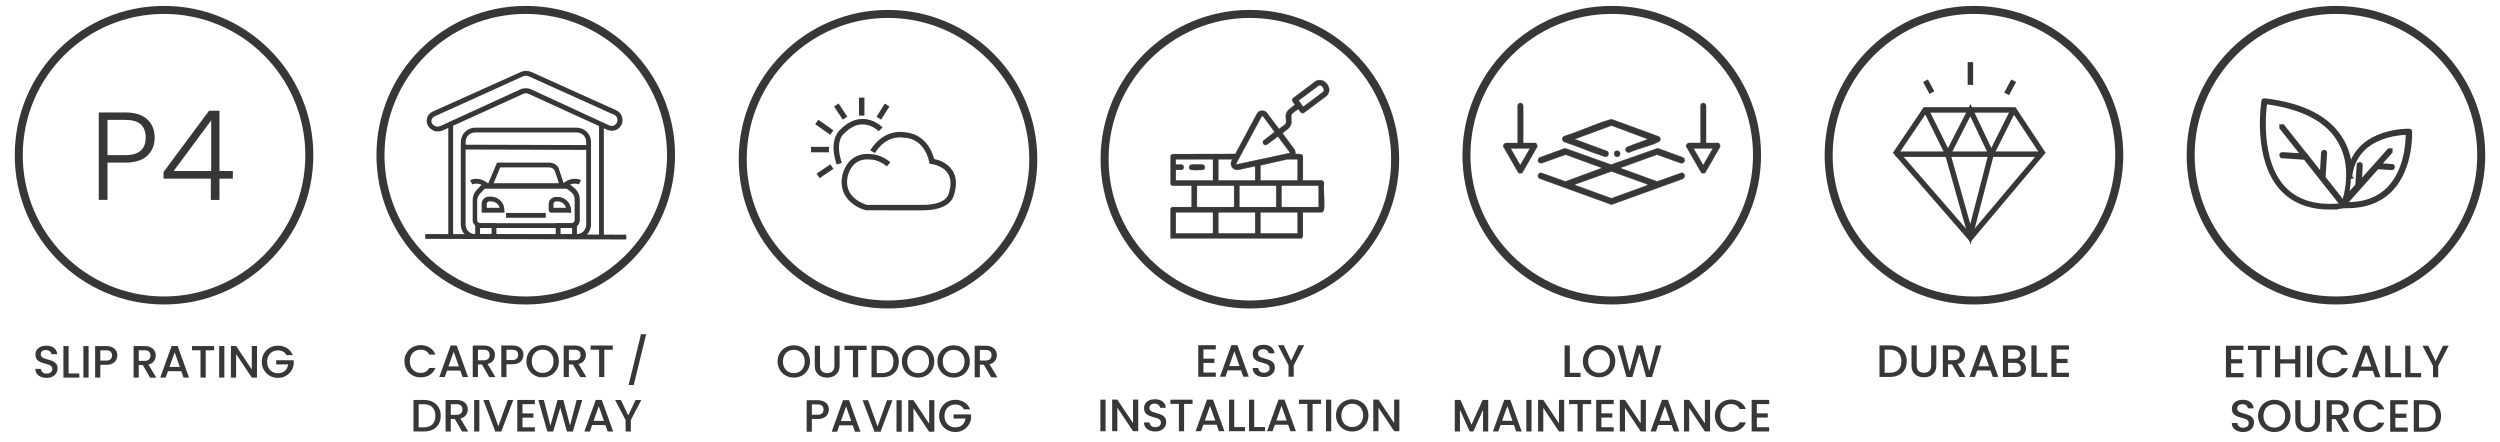 <?xml version="1.0" encoding="UTF-8"?>
<svg id="Layer_1" xmlns="http://www.w3.org/2000/svg" version="1.1" viewBox="0 0 779.5 137.8">
  <!-- Generator: Adobe Illustrator 29.4.0, SVG Export Plug-In . SVG Version: 2.1.0 Build 152)  -->
  <defs>
    <style>
      .st0, .st1, .st2, .st3 {
        fill: none;
      }

      .st1 {
        stroke-width: 1.7px;
      }

      .st1, .st4, .st2, .st3 {
        stroke: #373738;
      }

      .st1, .st4, .st3 {
        stroke-miterlimit: 10;
      }

      .st5 {
        fill: #373738;
      }

      .st6 {
        isolation: isolate;
      }

      .st4 {
        fill: #1c1c1b;
        stroke-width: 1.3px;
      }

      .st2 {
        stroke-miterlimit: 10;
        stroke-width: 2.5px;
      }

      .st3 {
        stroke-width: 2.5px;
      }
    </style>
  </defs>
  <g>
    <path class="st5" d="M375.23,108.94v2.89h3.42v1.32h-3.42v3.01h3.85v1.32h-5.47v-9.85h5.47v1.32h-3.85Z"/>
    <path class="st5" d="M386.95,115.46h-4.15l-.71,2.01h-1.7l3.55-9.85h1.88l3.55,9.85h-1.71l-.71-2.01ZM386.49,114.14l-1.61-4.57-1.62,4.57h3.24-.01Z"/>
    <path class="st5" d="M392.28,117.22c-.53-.23-.95-.56-1.25-.98-.3-.42-.46-.92-.46-1.49h1.74c.04.42.21.77.51,1.05.3.27.72.41,1.26.41s1-.13,1.31-.4c.31-.27.47-.62.47-1.04,0-.33-.1-.6-.29-.81-.2-.21-.44-.37-.73-.48s-.69-.24-1.2-.37c-.65-.17-1.17-.34-1.58-.52-.4-.17-.75-.45-1.03-.81s-.43-.86-.43-1.47c0-.57.14-1.06.43-1.49.29-.42.68-.75,1.2-.98.51-.23,1.11-.34,1.78-.34.96,0,1.75.24,2.36.71.61.48.95,1.13,1.02,1.96h-1.8c-.03-.36-.2-.67-.51-.92s-.73-.38-1.24-.38c-.47,0-.85.12-1.14.35-.29.24-.44.58-.44,1.02,0,.3.09.55.28.74s.42.35.71.46c.28.11.67.24,1.17.37.66.18,1.19.36,1.6.54s.76.46,1.05.83c.29.37.43.87.43,1.49,0,.5-.13.97-.41,1.42-.27.44-.67.8-1.18,1.07-.52.27-1.13.4-1.83.4s-1.26-.12-1.8-.35h0Z"/>
    <path class="st5" d="M406.66,107.63l-3.28,6.27v3.57h-1.62v-3.57l-3.29-6.27h1.81l2.29,4.83,2.29-4.83h1.8Z"/>
    <path class="st5" d="M344.72,124.62v9.84h-1.62v-9.84s1.62,0,1.62,0Z"/>
    <path class="st5" d="M354.9,134.45h-1.62l-4.89-7.34v7.34h-1.62v-9.85h1.62l4.89,7.33v-7.33h1.62v9.85Z"/>
    <path class="st5" d="M358.4,134.2c-.53-.23-.95-.56-1.25-.98s-.46-.92-.46-1.49h1.74c.04.42.21.77.51,1.05.3.27.72.41,1.26.41s1-.13,1.31-.4c.31-.27.47-.62.47-1.04,0-.33-.1-.6-.29-.81-.19-.21-.44-.37-.73-.48s-.69-.24-1.2-.37c-.65-.17-1.17-.34-1.58-.52-.4-.17-.75-.45-1.03-.81s-.43-.86-.43-1.47c0-.57.14-1.06.43-1.49.29-.42.68-.75,1.2-.98.51-.23,1.11-.34,1.78-.34.96,0,1.75.24,2.36.71.61.48.95,1.13,1.02,1.96h-1.8c-.03-.36-.2-.67-.51-.92s-.73-.38-1.24-.38c-.47,0-.85.12-1.14.35-.29.24-.44.58-.44,1.02,0,.3.09.55.28.74.18.19.42.35.71.46s.67.24,1.17.37c.66.18,1.19.36,1.6.54s.76.46,1.05.83c.29.37.43.87.43,1.49,0,.5-.14.97-.41,1.42-.27.44-.67.8-1.18,1.07-.52.27-1.13.4-1.83.4s-1.26-.12-1.8-.35h0Z"/>
    <path class="st5" d="M371.84,124.62v1.32h-2.64v8.52h-1.62v-8.52h-2.65v-1.32h6.91Z"/>
    <path class="st5" d="M379.35,132.44h-4.15l-.71,2.01h-1.7l3.55-9.85h1.88l3.55,9.85h-1.71l-.71-2.01ZM378.9,131.13l-1.61-4.57-1.62,4.57h3.24-.01Z"/>
    <path class="st5" d="M384.84,133.15h3.35v1.3h-4.97v-9.84h1.62v8.53h0Z"/>
    <path class="st5" d="M391.07,133.15h3.35v1.3h-4.97v-9.84h1.62v8.53h0Z"/>
    <path class="st5" d="M401.64,132.44h-4.15l-.71,2.01h-1.7l3.55-9.85h1.88l3.55,9.85h-1.71l-.71-2.01ZM401.19,131.13l-1.61-4.57-1.62,4.57h3.24-.01Z"/>
    <path class="st5" d="M411.91,124.62v1.32h-2.64v8.52h-1.62v-8.52h-2.65v-1.32h6.91Z"/>
    <path class="st5" d="M415.07,124.62v9.84h-1.62v-9.84s1.62,0,1.62,0Z"/>
    <path class="st5" d="M419.08,133.91c-.77-.43-1.39-1.03-1.84-1.8-.45-.77-.68-1.63-.68-2.6s.23-1.83.68-2.59c.45-.76,1.06-1.36,1.84-1.79s1.62-.64,2.54-.64,1.78.21,2.56.64,1.38,1.03,1.83,1.79c.45.76.67,1.63.67,2.59s-.22,1.83-.67,2.6-1.06,1.37-1.83,1.8c-.77.43-1.63.64-2.56.64s-1.77-.21-2.54-.64ZM423.38,132.7c.51-.3.92-.72,1.2-1.27.29-.55.44-1.19.44-1.92s-.15-1.36-.44-1.91-.69-.97-1.2-1.26-1.1-.44-1.75-.44-1.24.15-1.75.44-.92.71-1.2,1.26c-.29.55-.44,1.18-.44,1.91s.15,1.37.44,1.92.69.98,1.2,1.27c.51.3,1.1.45,1.75.45s1.24-.15,1.75-.45Z"/>
    <path class="st5" d="M436.32,134.45h-1.62l-4.89-7.34v7.34h-1.62v-9.85h1.62l4.89,7.33v-7.33h1.62v9.85Z"/>
  </g>
  <g>
    <path class="st5" d="M389.71,96.19c-25.67,0-46.55-20.88-46.55-46.55S364.04,3.09,389.71,3.09s46.55,20.88,46.55,46.55-20.88,46.55-46.55,46.55ZM389.71,5.59c-24.29,0-44.05,19.76-44.05,44.05s19.76,44.05,44.05,44.05,44.05-19.76,44.05-44.05-19.76-44.05-44.05-44.05Z"/>
    <g>
      <g>
        <path class="st5" d="M364.98,48.62c.21-.31.29-.53.72-.58l19.48-.04,6.65-12.39c.57-1.2,1.91-1.47,2.96-.71l4.06,5.31c.5-.57,1.87-1.15,2.1-1.86.23-.72-.11-1.63-.01-2.43.2-1.72,1.63-2.22,2.79-3.21.11-.36-1.28-1.12-.62-2.06l6.9-5.18c2.72-2.01,6.07,2.35,3.54,4.5l-7.03,5.24c-.85.33-1.26-.64-1.67-1.19-.11,0-1.71,1.16-1.87,1.32-.73.76-.21,1.83-.3,2.8-.15,1.79-1.63,2.34-2.8,3.39l3.76,5.1c.23.44.33.9.29,1.41.6,0,2.32-.22,2.32.72v7.49h5.85c.27,0,.77.49.73.82-.19,2.65.24,5.61,0,8.22-.03.37-.31.91-.73.91h-5.85v7.49c0,.15-.29.48-.39.63h-40.88v-9.28c.1-.12.39-.48.53-.48h6.04v-6.67h-6.04c-.14,0-.43-.37-.53-.48v-8.79h0ZM412.11,26.81c-.25-.21-.69-.32-.97-.11l-6.21,4.62,1.31,1.89.32-.07,6.01-4.52c.53-.52-.02-1.44-.47-1.81h0ZM393.45,36.16l-7.99,14.83.09.29,16.72-3.59-3.81-5.15-3.49,2.58c-.79.42-1.59-.62-1.01-1.3l3.47-2.69-3.62-4.89-.37-.09h0ZM378.22,49.68h-11.6v1.64h1.88c.24,0,.61.55.61.82s-.37.82-.61.82h-1.88v3.29h11.6v-6.57ZM384.21,49.68h-4.35v6.57h11.5v-4.45l-5.2,1.13c-1.45.24-2.57-.86-2.32-2.32.06-.34.31-.61.36-.94h.01ZM404.6,49.68h-3.23l-8.37,1.88v4.69h11.6v-6.57ZM384.79,57.9h-11.45l-.14.14v6.38l.14.14h11.31l.14-.14s0-6.52,0-6.52ZM397.93,57.9h-11.5v6.67h11.5v-6.67ZM411.17,57.9h-11.45l-.14.14v6.38l.14.14h11.45v-6.67h0ZM378.22,66.21h-11.6v6.57h11.45l.14-.14v-6.43h0ZM391.36,66.21h-11.5v6.57h11.5v-6.57ZM404.6,66.21h-11.6v6.57h11.6v-6.57Z"/>
        <path class="st5" d="M405.88,74.38h-40.96v-9.35l.05-.06c.19-.23.39-.45.53-.45h5.99v-6.57h-5.99c-.13,0-.33-.22-.53-.45l-.05-.06v-8.83h0s.05-.09.08-.13c.16-.24.29-.44.68-.48l19.45-.04,6.64-12.36c.27-.57.73-.97,1.29-1.11.58-.15,1.21,0,1.74.38h.01l4.02,5.28c.2-.21.51-.43.84-.65.53-.36,1.08-.74,1.21-1.15.13-.4.08-.85.03-1.33-.04-.36-.08-.74-.04-1.09.15-1.31,1.01-1.93,1.92-2.58.29-.21.59-.42.87-.66.02-.1-.12-.27-.27-.46-.33-.41-.79-.97-.34-1.61h.01l6.9-5.2c1.41-1.04,2.95-.38,3.79.67,1.22,1.54.76,3.1-.19,3.91l-7.04,5.25c-.74.28-1.16-.36-1.51-.89-.07-.1-.13-.2-.2-.29-.21.09-1.66,1.14-1.81,1.3-.47.5-.4,1.13-.33,1.79.04.32.07.65.05.97-.12,1.37-.99,2.02-1.92,2.71-.29.21-.58.44-.86.68l3.73,5.07c.24.45.34.9.3,1.38h.27c.58-.02,1.47-.05,1.86.32.13.12.19.28.19.46v7.44h5.8c.18,0,.41.17.55.34.16.19.25.38.22.53-.09,1.27-.04,2.63.01,3.95.05,1.43.11,2.91-.01,4.27-.04.4-.33.96-.78.96h-5.8v7.44c0,.12-.12.29-.29.51-.04.06-.08.11-.11.15v.04ZM365.03,74.28h40.8s.06-.08.1-.13c.11-.14.27-.35.27-.45v-7.54h5.9c.39,0,.65-.51.68-.87.12-1.35.07-2.83.01-4.25-.05-1.32-.1-2.69-.01-3.97.02-.12-.06-.29-.2-.46-.15-.18-.36-.31-.48-.31h-5.9v-7.54c0-.16-.05-.29-.16-.39-.36-.34-1.21-.31-1.78-.29h-.38v-.05c.05-.48-.04-.93-.28-1.38l-3.79-5.13.03-.03c.29-.26.6-.5.9-.72.91-.68,1.76-1.32,1.88-2.64.03-.31,0-.64-.05-.95-.07-.66-.15-1.35.36-1.87.08-.09,1.73-1.34,1.91-1.34h.03v.02c.08.1.16.21.23.32.34.52.73,1.1,1.38.85l7.02-5.24c.91-.77,1.35-2.28.17-3.77-.81-1.02-2.29-1.66-3.65-.66l-6.89,5.18c-.4.58.01,1.08.34,1.48.19.23.33.41.29.56h0v.02c-.3.25-.6.46-.9.67-.89.63-1.73,1.23-1.88,2.5-.04.34,0,.71.04,1.07.05.47.11.95-.03,1.37-.15.45-.71.83-1.25,1.2-.34.24-.67.46-.86.68l-.04.05-.04-.05-4.05-5.31c-.51-.37-1.11-.5-1.66-.36-.53.13-.97.51-1.23,1.06l-6.67,12.42h-.03l-19.48.04c-.34.04-.44.2-.6.44-.02.04-.05.07-.07.11v8.76l.03.04c.1.11.35.42.45.42h6.09v6.77h-6.09c-.1,0-.35.3-.45.42l-.03.04v9.21h.02ZM404.65,72.83h-11.7v-6.67h11.7v6.67ZM393.05,72.73h11.5v-6.47h-11.5v6.47ZM391.41,72.83h-11.6v-6.67h11.6v6.67ZM379.91,72.73h11.4v-6.47h-11.4v6.47ZM378.09,72.83h-11.52v-6.67h11.7v6.5l-.17.17h-.01ZM366.67,72.73h11.38l.12-.12v-6.36h-11.5v6.47h0ZM411.22,64.62h-11.52l-.17-.17v-6.42l.17-.17h11.52v6.77h0ZM399.74,64.52h11.38v-6.57h-11.38l-.12.12v6.34l.12.12h0ZM397.98,64.62h-11.6v-6.77h11.6v6.77ZM386.48,64.52h11.4v-6.57h-11.4v6.57ZM384.67,64.62h-11.35l-.17-.17v-6.42l.17-.17h11.52v6.59l-.17.17h0ZM373.36,64.52h11.27l.12-.12v-6.45h-11.38l-.12.12v6.34l.12.12h0ZM404.65,56.3h-11.7v-4.78h.04l8.37-1.88h3.29v6.66ZM393.05,56.2h11.5v-6.47h-3.18l-8.32,1.88v4.6h0ZM391.41,56.3h-11.6v-6.67h4.46v.06c-.04.18-.12.33-.19.48-.07.14-.15.29-.18.46-.12.67.07,1.31.5,1.74.44.44,1.08.62,1.76.51l5.25-1.15v4.56h0ZM379.91,56.2h11.4v-4.33l-5.14,1.12c-.72.12-1.39-.08-1.85-.54s-.65-1.13-.53-1.83c.03-.18.11-.33.19-.49.07-.13.13-.26.17-.4h-4.24v6.47ZM378.27,56.3h-11.7v-3.39h1.93c.21,0,.56-.53.56-.77s-.35-.77-.56-.77h-1.93v-1.74h11.7v6.67ZM366.67,56.2h11.5v-6.47h-11.5v1.54h1.83c.29,0,.66.6.66.87s-.38.87-.66.87h-1.83v3.19ZM385.52,51.34l-.11-.35v-.02l8.02-14.87.42.1h.01l3.65,4.95-.04.03-3.47,2.69c-.28.33-.2.75,0,1.01.18.23.54.42.94.21l3.52-2.61.03.04,3.86,5.21-.08.02-16.77,3.6h.02ZM385.52,51l.07.22,16.6-3.56-3.74-5.04-3.45,2.55c-.46.25-.87.03-1.07-.23-.23-.29-.33-.76,0-1.14l3.44-2.67-3.58-4.84-.32-.08-7.96,14.78h0ZM406.22,33.27l-.02-.03-1.34-1.93,6.24-4.65c.3-.22.76-.12,1.03.11h0c.34.28.69.81.71,1.28,0,.24-.07.45-.23.61l-6.04,4.53-.36.08h.01ZM405,31.33l1.26,1.83.28-.06,6.01-4.51c.14-.13.21-.31.2-.53-.02-.43-.36-.95-.67-1.21h0c-.24-.2-.65-.3-.91-.11,0,0-6.17,4.59-6.17,4.59Z"/>
      </g>
      <g>
        <path class="st5" d="M375.48,52.74c-.11.12-.33.21-.5.23-.66.08-2.94.09-3.57,0-.86-.13-.92-1.47.1-1.63.58-.09,2.89-.09,3.47,0,.66.1.96.91.51,1.41h-.01Z"/>
        <path class="st5" d="M373.2,53.08c-.74,0-1.48-.02-1.8-.07-.48-.08-.7-.49-.7-.85s.21-.79.79-.88c.59-.09,2.9-.09,3.48,0,.33.05.6.28.71.6s.04.65-.18.9h0c-.12.13-.36.22-.53.24-.33.04-1.06.06-1.79.06h.02ZM373.26,51.32c-.73,0-1.45.02-1.74.07-.52.08-.71.47-.71.78s.19.68.61.75c.62.1,2.9.09,3.56,0,.15-.02.36-.1.47-.21h0c.2-.22.26-.51.16-.79-.1-.28-.34-.49-.64-.54-.28-.04-.99-.07-1.71-.07h0Z"/>
      </g>
    </g>
  </g>
  <g>
    <circle class="st3" cx="728.35" cy="48.39" r="45.3"/>
    <path class="st0" d="M730.05,49.89l-9.2-11.7-5.6-.4s-.2,0-.2-.3,0-.2.2-.2l5.2.3-5.4-6.9v-.3h.3l5.7,7.2.2.2,3.8,4.8.3-5.6s0-.2.2-.2.2,0,.2.3l-.4,6.1,5,6.3c.6-1.7,2.7-8.9-.9-15.2-3-5.3-9.3-8.6-18.6-9.8-.3,1.8-1.7,14.2,4.4,20.9,3.3,3.6,8.2,5.1,14.7,4.3l.1.2h0Z"/>
    <path class="st0" d="M734.15,45.19v-.2l.3-4.7s0-.2.2-.2.2,0,.2.3l-.3,4.5,7.2-8.1h.3v.3l-3,3.3,3.2.2s.2,0,.2.3,0,.2-.2.2,0,0,0,0l-3.5-.2h0l-7.7,8.7v.5c4.7,0,8.3-1.3,11-4.1,4.4-4.7,4.5-12.1,4.5-13.5-1.7,0-13.2.5-14.2,10.9h0c0,2.1-.4,4-.7,5.2l2.9-3.2-.2-.2s-.2,0-.2,0Z"/>
    <path class="st4" d="M726.25,64.59c1.5,0,3,0,4.6-.3h.9c5.8,0,10.5-1.8,13.9-5.4,6.3-6.8,5.8-17.7,5.8-17.8,0-.2,0-.3-.3-.3s-15.2-.4-18.4,11.7c-.2-2.8-.9-5.7-2.5-8.5-3.9-7-12.1-11.3-24.2-12.7,0,0-.3,0-.3.2s-2.9,17.8,5.7,27.3c3.6,3.9,8.6,5.9,15,5.9l-.2-.1h0ZM732.75,55.19h0c1.4-13.2,15.8-13.8,18-13.8,0,1.7,0,11.1-5.6,17.1-3.3,3.6-8,5.3-13.9,5.2,0-.2,0-.3.2-.6l9.8-11h0l4.5.3h0c.2,0,.3,0,.3-.3s0-.3-.3-.3l-4.1-.3,3.7-4.2v-.4h-.4l-9.2,10.3.3-5.7c0-.2,0-.3-.3-.3s-.3,0-.3.3l-.4,6v.3l-3.6,4.1c.4-1.6.9-3.9.9-6.6l.4-.1h0ZM706.15,31.79c11.8,1.5,19.7,5.6,23.5,12.4,4.5,7.9,1.8,17,1.1,19.2l-6.3-8,.5-7.7c0-.2,0-.3-.3-.3s-.3,0-.3.3l-.4,7.1-4.8-6.1s0-.2-.2-.2l-7.2-9.1h-.4v.4l6.9,8.7-6.6-.4c-.2,0-.3,0-.3.3s0,.3.3.3l7.1.5,11.7,14.8c-8.2.9-14.4-.9-18.6-5.5-7.8-8.6-5.9-24.2-5.6-26.5v-.2h-.1Z"/>
  </g>
  <g>
    <circle class="st3" cx="163.93" cy="48.39" r="45.3"/>
    <g>
      <rect class="st5" x="163.18" y="42.47" width="1.5" height="62.7" transform="translate(89.6 237.52) rotate(-89.82)"/>
      <rect class="st5" x="139.78" y="38.7" width="1.5" height="35"/>
      <rect class="st5" x="186.78" y="38.7" width="1.5" height="35"/>
      <path class="st5" d="M136.48,41c-1.1,0-2.2-.6-2.9-1.6-.5-.8-.7-1.7-.4-2.6.2-.9.9-1.6,1.7-2l27.6-12.4c1-.4,2.1-.4,3.1,0l26.6,12c.9.4,1.6,1.2,1.8,2.2.3,1,.1,2-.5,2.8-.9,1.3-2.6,1.7-4.1,1.1l-24.5-11.2c-.6-.3-1.3-.3-1.8,0l-25.1,11.4c-.5.2-1,.3-1.5.3h0ZM163.98,23.6c-.3,0-.6.1-.9.2l-27.6,12.5c-.4.2-.8.6-.9,1-.1.5-.1.9.2,1.3.6.8,1.6,1.1,2.5.7l25.1-11.5c1-.4,2.1-.4,3.1,0l24.5,11.3c.8.4,1.7.1,2.2-.6.3-.4.4-1,.3-1.5s-.5-1-1-1.2l-26.6-12c-.3-.1-.6-.2-.9-.2h0Z"/>
      <g>
        <path class="st5" d="M179.78,74.5h-31.6c-2.5,0-4.5-2-4.5-4.5v-25.7c0-2.5,2-4.5,4.5-4.5h31.6c2.5,0,4.5,2,4.5,4.5v25.7c0,2.5-2,4.5-4.5,4.5ZM148.18,41.3c-1.7,0-3,1.3-3,3v25.7c0,1.7,1.3,3,3,3h31.6c1.7,0,3-1.3,3-3v-25.7c0-1.7-1.3-3-3-3h-31.6Z"/>
        <rect class="st5" x="163.24" y="26.38" width="1.5" height="39.1" transform="translate(117.55 209.77) rotate(-89.82)"/>
        <path class="st5" d="M154.78,74.5h-6.6v-4.9h6.6v4.9ZM149.68,73h3.6v-1.9h-3.6v1.9Z"/>
        <path class="st5" d="M179.88,74.5h-6.6v-4.9h6.6v4.9ZM174.78,73h3.6v-1.9h-3.6v1.9Z"/>
        <path class="st5" d="M178.68,71.1h-29.4l-.1-.1c-1.1-.5-1.8-1.4-1.8-2.4v-6.2c0-1.2.4-2.3,1.2-3.1l1.4-1.5c.4-.4.9-.6,1.5-.6h25c.6,0,1.1.2,1.6.6l1.1.9c1,.9,1.6,2.1,1.6,3.5v6.5c0,1-.7,1.9-1.8,2.4h-.3ZM149.58,69.6h28.8c.4-.2.8-.5.8-.9v-6.5c0-.9-.4-1.8-1.1-2.3l-1.1-.9c-.2-.1-.4-.2-.6-.2h-25c-.2,0-.3.1-.4.2l-1.4,1.5c-.5.6-.8,1.3-.8,2.1v6.3c0,.2.4.5.8.7Z"/>
        <path class="st5" d="M176.28,58.7h-24.7l3.4-8h16.3c1.3,0,2.5.7,3,1.9v.1l2,6ZM153.88,57.2h20.4l-1.3-4c-.3-.6-1-1-1.7-1h-15.3l-2.1,5h0Z"/>
        <path class="st5" d="M151.38,58.5c-2.1-2-4-1-4.1-1l-.7-1.3c.1-.1,2.9-1.5,5.8,1.2l-1,1.1Z"/>
        <path class="st5" d="M176.38,58.5l-1-1.1c2.9-2.7,5.7-1.3,5.8-1.2l-.7,1.3c-.1,0-2-1-4.1,1Z"/>
        <rect class="st5" x="157.78" y="66.4" width="12.4" height="1.5"/>
        <path class="st5" d="M156.48,66.3h-6.3v-2.7c0-1.3,1-2.3,2.3-2.3h.6c2.3,0,4.2,1.9,4.2,4.2v.8h-.8ZM151.78,64.8h4c-.3-1.2-1.4-2-2.6-2h-.6c-.5,0-.8.4-.8.8v1.2h0Z"/>
        <path class="st5" d="M177.38,66.3h-5.5c-.5,0-.8-.4-.8-.8v-1.8c0-1.3,1-2.3,2.3-2.3h.5c2.3,0,4.2,1.9,4.2,4.2v.8l-.7-.1ZM172.48,64.8h4c-.3-1.2-1.4-2-2.6-2h-.5c-.5,0-.8.4-.8.8v1.2h-.1,0Z"/>
      </g>
    </g>
  </g>
  <circle class="st3" cx="51.15" cy="48.39" r="45.3"/>
  <path class="st5" d="M45.92,48.56c-1.53,1.43-3.84,2.14-6.9,2.14h-5.5v11.62h-2.73v-27.26h8.23c3.04,0,5.34.71,6.88,2.14,1.55,1.43,2.32,3.33,2.32,5.69s-.77,4.23-2.3,5.66h0ZM45.42,42.91c0-1.82-.51-3.2-1.52-4.13-1.01-.94-2.64-1.4-4.88-1.4h-5.5v11h5.5c4.26,0,6.4-1.82,6.4-5.46h0Z"/>
  <g>
    <circle class="st2" cx="615.48" cy="48.39" r="45.3" transform="translate(469.31 648.22) rotate(-80.8)"/>
    <line class="st1" x1="600.37" y1="25.17" x2="602.37" y2="28.87"/>
    <line class="st1" x1="614.37" y1="19.37" x2="614.37" y2="26.47"/>
    <line class="st1" x1="627.87" y1="25.17" x2="625.67" y2="29.27"/>
    <polyline class="st1" points="600.57 34.37 607.37 48.07 614.37 34.37 620.87 48.07 627.47 34.87"/>
    <polyline class="st1" points="607.17 47.57 614.37 73.07 620.97 47.57"/>
    <polygon class="st1" points="627.97 34.27 636.77 47.57 614.37 74.17 591.27 47.57 600.27 34.27 627.97 34.27"/>
    <line class="st1" x1="591.07" y1="48.07" x2="636.67" y2="48.07"/>
  </g>
  <g>
    <rect class="st5" x="256.17" y="36.81" width="1.7" height="5.74" transform="translate(76.86 227.24) rotate(-54.93)"/>
    <rect class="st5" x="252.88" y="45.79" width="5.6" height="1.7"/>
    <rect class="st5" x="254.64" y="52.54" width="5.19" height="1.7" transform="translate(14.12 152.97) rotate(-34)"/>
    <path class="st5" d="M276.88,96.19c-25.67,0-46.55-20.88-46.55-46.55S251.22,3.09,276.88,3.09s46.55,20.88,46.55,46.55-20.88,46.55-46.55,46.55ZM276.88,5.59c-24.29,0-44.05,19.76-44.05,44.05s19.76,44.05,44.05,44.05,44.05-19.76,44.05-44.05-19.76-44.05-44.05-44.05Z"/>
    <path class="st5" d="M260.88,51.31c-2.52-7.35.55-10.38,1.02-10.8,2.22-2.28,4.59-3.43,7.06-3.43h.04c3.64.02,6.09,2.56,6.19,2.67l-1.23,1.17s-2.08-2.13-4.98-2.14h-.02c-2,0-3.98.99-5.87,2.94l-.08.08c-.11.09-2.77,2.4-.52,8.96l-1.61.55h0Z"/>
    <rect class="st5" x="272.88" y="33.95" width="4.85" height="1.7" transform="translate(98.48 248.66) rotate(-57.62)"/>
    <rect class="st5" x="267.83" y="30.44" width="1.7" height="5.6"/>
    <rect class="st5" x="261.28" y="32.33" width="1.7" height="4.91" transform="translate(24.08 149.92) rotate(-33.37)"/>
    <path class="st5" d="M287.78,65.59h-.31l-17.5-.03c-3.03-.76-8.48-3.9-7.43-10.36,0-.06.29-2.05,1.56-3.92,1.2-1.77,3.53-3.75,7.74-3.2.45.02,2.99.21,5.77,2.49l-1.08,1.31c-2.5-2.05-4.74-2.11-4.76-2.11h-.11c-6.43-.88-7.41,5.4-7.44,5.67-1.01,6.21,5.18,8.18,6.07,8.43h17.19c7.49.1,8.26-3.28,8.26-3.31l.03-.11c.87-2.64.79-4.78-.22-6.38-1.59-2.49-5.03-2.91-5.06-2.91l-.6-.07-.14-.58c-1.71-7.4-7.24-7.54-7.48-7.54h-.14c-6.1-1.08-9.17,4.51-9.3,4.75l-1.5-.8c.04-.07,3.76-6.9,11.04-5.65.82.04,6.85.62,8.9,8.3,1.24.25,4.1,1.09,5.7,3.57,1.31,2.04,1.45,4.66.43,7.8-.15.65-1.42,4.63-9.62,4.63v.02Z"/>
  </g>
  <g>
    <circle class="st3" cx="502.54" cy="48.39" r="45.3"/>
    <g>
      <g>
        <g>
          <path class="st5" d="M505.29,52.32l.27.22,11.13,4.04,7.62-2.71c1.16.09,1.3,1.49.27,1.94l-22.14,8-22.49-8.17c-.78-.54-.41-1.75.54-1.77l7.62,2.71,11.41-4.21-11.37-4.15-7.34,2.63c-1.18.27-1.73-1-.85-1.73l7.98-2.89,14.4,5.1,14.51-5.1,7.98,2.89c.89.74.33,2.01-.85,1.73l-7.34-2.63-11.37,4.1h.02ZM513.83,57.53l-11.36-4.09-11.48,4.09.33.28,11.13,4.02,11.05-4.01.33-.28h0Z"/>
          <path class="st5" d="M502.45,63.86h-.02l-22.5-8.18c-.37-.26-.53-.7-.4-1.13s.51-.72.97-.73h.02l7.6,2.71,11.26-4.16-11.23-4.1-7.32,2.63c-.55.13-1.04-.07-1.25-.49-.18-.36-.14-.91.35-1.33h.02l8-2.91h.02l14.39,5.1,14.51-5.1h.02l8,2.91c.5.41.54.96.35,1.33-.21.42-.69.62-1.24.49l-7.33-2.63-11.27,4.07.2.16,11.11,4.03,7.61-2.71h.01c.64.05.94.47,1,.84.07.41-.13.94-.71,1.2l-22.16,8.01h0ZM479.98,55.6l22.47,8.16,22.12-7.99c.54-.23.71-.71.65-1.09-.05-.33-.32-.7-.9-.75l-7.63,2.71h-.02l-11.15-4.05-.34-.28.08-.03,11.39-4.11h.02l7.34,2.64c.59.14.97-.14,1.13-.44.16-.33.12-.82-.32-1.2l-7.96-2.88-14.51,5.1h-.02l-14.39-5.1-7.96,2.88c-.45.38-.48.88-.32,1.2.15.3.53.58,1.13.44l7.35-2.64h.02l11.5,4.21-11.55,4.27h-.02l-7.61-2.71c-.41,0-.75.27-.87.66-.12.38.02.78.36,1.02v-.02ZM502.45,61.87h-.02l-11.14-4.03-.4-.33.08-.03,11.49-4.1h.02l11.44,4.13-.41.34-11.07,4.02h.01ZM491.35,57.76l11.1,4.01,11.02-4.01.26-.21-11.26-4.06-11.38,4.06.26.21h0Z"/>
        </g>
        <g>
          <path class="st5" d="M507.1,47.29c-.44-.48-.29-1.19.26-1.5l6.47-2.4-11.38-4.24-11.46,4.24,10.13,3.73c.49.3.55,1.07.18,1.48-.49.55-1.26.13-1.83-.06-3.91-1.27-7.77-3-11.7-4.27-1-.45-.8-1.63.19-1.91,4.51-1.37,9.01-3.59,13.5-4.91.44-.13.82-.33,1.31-.19l14.6,5.36c.54.64.43,1.27-.33,1.66-2.58,1.31-6.18,1.95-8.87,3.22-.35.12-.83.07-1.08-.21h.01Z"/>
          <path class="st5" d="M500.67,48.93c-.31,0-.64-.12-.94-.23-.1-.04-.19-.07-.28-.1-1.94-.63-3.89-1.38-5.78-2.11-1.93-.75-3.93-1.52-5.91-2.16-.47-.21-.72-.59-.69-1.02.03-.46.38-.84.89-.99,2.2-.67,4.43-1.55,6.6-2.41,2.26-.9,4.6-1.82,6.9-2.5.08-.02.17-.05.25-.08.35-.12.68-.23,1.09-.11l14.62,5.37c.28.33.4.67.33.98-.06.3-.29.56-.67.76-1.35.69-3,1.2-4.6,1.69-1.47.45-2.98.92-4.27,1.53-.36.13-.86.09-1.14-.22h0c-.21-.23-.3-.53-.26-.83.05-.31.24-.58.53-.75l6.35-2.36-11.24-4.19-11.31,4.19,10,3.68c.24.15.4.4.44.7.05.32-.04.65-.24.87-.19.21-.42.29-.67.29h0ZM502.45,37.27c-.25,0-.48.08-.72.16-.08.03-.17.06-.25.08-2.29.67-4.63,1.6-6.89,2.5-2.16.86-4.4,1.74-6.6,2.41-.46.13-.78.48-.81.9-.03.39.21.73.63.92,1.98.64,3.98,1.41,5.91,2.16,1.89.73,3.84,1.48,5.78,2.11.09.03.19.07.29.1.52.19,1.1.41,1.49-.03.18-.2.26-.49.21-.79-.04-.27-.18-.5-.39-.62l-10.25-3.77.13-.05,11.47-4.25h.02l11.51,4.3-.13.05-6.47,2.4c-.25.14-.43.39-.47.67-.04.27.04.54.23.75h0c.25.27.71.3,1.03.19,1.28-.61,2.8-1.08,4.28-1.53,1.59-.49,3.24-1,4.58-1.69.35-.18.57-.42.62-.69.06-.27-.05-.58-.3-.88l-14.59-5.35c-.11-.03-.21-.04-.31-.04h0Z"/>
        </g>
        <g>
          <path class="st5" d="M503.93,47.02c1.32-.29,1.71,1.58.5,1.84-1.33.29-1.52-1.62-.5-1.84Z"/>
          <path class="st5" d="M504.17,48.94c-.27,0-.5-.1-.67-.28-.25-.27-.33-.71-.21-1.08.1-.32.33-.54.64-.6h0c.72-.16,1.16.29,1.26.77s-.12,1.03-.74,1.17c-.09.02-.19.03-.28.03h0ZM503.94,47.07c-.27.06-.47.25-.56.54-.11.34-.03.74.19.99.14.16.41.32.85.22.58-.13.75-.63.66-1.05-.1-.43-.5-.84-1.14-.7h0Z"/>
        </g>
      </g>
      <g>
        <g>
          <path class="st5" d="M474.06,45.82c-.47,0-.85-.38-.85-.85v-12.01c0-.47.38-.85.85-.85s.85.38.85.85v12.01c0,.47-.38.85-.85.85Z"/>
          <path class="st5" d="M474.06,45.87c-.5,0-.9-.4-.9-.9v-12.01c0-.5.4-.9.9-.9s.9.4.9.9v12.01c0,.5-.4.9-.9.9ZM474.06,32.16c-.44,0-.8.36-.8.8v12.01c0,.44.36.8.8.8s.8-.36.8-.8v-12.01c0-.44-.36-.8-.8-.8Z"/>
        </g>
        <g>
          <path class="st5" d="M473.55,53.99l-.31-.45-4.61-8.01.25-.49c.16-.28.47-.45.79-.45h9.21l.3.46c.16.28.16.64,0,.92l-4.59,7.99-1.04.04h0ZM471.03,46.28l3,5.22,3-5.22h-6Z"/>
          <path class="st5" d="M473.52,54.04v-.02l-.32-.45-4.62-8.04v-.02l.26-.49c.17-.3.49-.48.84-.48h9.24l.32.48c.17.3.17.67,0,.97l-4.61,8.02-1.09.04h-.02ZM468.69,45.52l4.59,7.99.29.43.98-.04,4.58-7.97c.16-.27.16-.6,0-.87l-.29-.44h-9.18c-.31,0-.59.17-.75.43l-.23.46h.01ZM474.03,51.59l-.04-.08-3.04-5.29h6.17l-.04.08-3.04,5.29h0ZM471.11,46.33l2.91,5.07,2.91-5.07h-5.83,0Z"/>
        </g>
      </g>
      <g>
        <g>
          <path class="st5" d="M531.09,45.82c-.47,0-.85-.38-.85-.85v-12.01c0-.47.38-.85.85-.85s.85.38.85.85v12.01c0,.47-.38.85-.85.85Z"/>
          <path class="st5" d="M531.09,45.87c-.5,0-.9-.4-.9-.9v-12.01c0-.5.4-.9.9-.9s.9.4.9.9v12.01c0,.5-.4.9-.9.9ZM531.09,32.16c-.44,0-.8.36-.8.8v12.01c0,.44.36.8.8.8s.8-.36.8-.8v-12.01c0-.44-.36-.8-.8-.8Z"/>
        </g>
        <g>
          <path class="st5" d="M531.06,53.98h-.49l-.3-.45-4.61-8.01.25-.49c.16-.28.47-.45.79-.45h9.21l.3.46c.16.28.16.64,0,.92l-4.6,8-.54.03h-.01ZM528.06,46.28l3,5.22,3-5.22h-6Z"/>
          <path class="st5" d="M531.06,54.03h-.51l-.32-.47-4.62-8.04v-.02l.26-.49c.17-.3.49-.48.84-.48h9.24l.32.48c.17.3.17.67,0,.97l-4.62,8.02h-.03l-.54.03h-.02ZM530.6,53.93h.46l.51-.03,4.59-7.97c.16-.27.16-.6,0-.87l-.29-.44h-9.18c-.31,0-.59.17-.75.43l-.23.46,4.59,7.99.29.42h0ZM531.06,51.59l-.04-.08-3.04-5.29h6.17l-.04.08-3.04,5.29h-.01ZM528.14,46.33l2.92,5.07,2.91-5.07h-5.83,0Z"/>
        </g>
      </g>
    </g>
  </g>
  <g>
    <path class="st5" d="M695.67,109.1v2.89h3.42v1.32h-3.42v3.01h3.85v1.32h-5.47v-9.85h5.47v1.32h-3.85Z"/>
    <path class="st5" d="M707.81,107.8v1.32h-2.64v8.52h-1.62v-8.52h-2.65v-1.32h6.91Z"/>
    <path class="st5" d="M717.26,107.8v9.84h-1.62v-4.3h-4.66v4.3h-1.62v-9.84h1.62v4.22h4.66v-4.22h1.62Z"/>
    <path class="st5" d="M720.92,107.8v9.84h-1.62v-9.84h1.62Z"/>
    <path class="st5" d="M723.1,110.1c.45-.76,1.06-1.36,1.84-1.79s1.62-.64,2.54-.64c1.05,0,1.99.26,2.81.77.82.51,1.42,1.24,1.79,2.19h-1.95c-.26-.52-.61-.91-1.07-1.16s-.98-.38-1.58-.38c-.66,0-1.24.15-1.75.44s-.92.71-1.2,1.26c-.29.55-.44,1.18-.44,1.91s.15,1.36.44,1.91.69.97,1.2,1.27c.51.3,1.1.45,1.75.45.6,0,1.13-.13,1.58-.38s.81-.64,1.07-1.16h1.95c-.37.94-.97,1.67-1.79,2.18s-1.76.76-2.81.76c-.93,0-1.78-.21-2.55-.64-.77-.43-1.38-1.03-1.83-1.79s-.68-1.63-.68-2.59.23-1.83.68-2.59v-.02Z"/>
    <path class="st5" d="M739.85,115.62h-4.15l-.71,2.01h-1.7l3.55-9.85h1.88l3.55,9.85h-1.71l-.71-2.01h0ZM739.4,114.31l-1.61-4.57-1.62,4.57h3.24-.01Z"/>
    <path class="st5" d="M745.34,116.33h3.35v1.3h-4.97v-9.84h1.62v8.53h0Z"/>
    <path class="st5" d="M751.57,116.33h3.35v1.3h-4.97v-9.84h1.62v8.53h0Z"/>
    <path class="st5" d="M763.51,107.8l-3.28,6.27v3.57h-1.62v-3.57l-3.29-6.27h1.81l2.29,4.83,2.29-4.83h1.8Z"/>
    <path class="st5" d="M697.58,134.37c-.53-.23-.95-.56-1.25-.98s-.46-.92-.46-1.49h1.74c.04.42.21.77.51,1.05.3.27.72.41,1.26.41s1-.13,1.31-.4c.31-.27.47-.62.47-1.04,0-.33-.1-.6-.29-.81-.19-.21-.44-.37-.73-.48s-.69-.24-1.2-.37c-.65-.17-1.17-.34-1.58-.52-.4-.17-.75-.45-1.03-.81s-.43-.86-.43-1.47c0-.57.14-1.06.43-1.49.29-.42.68-.75,1.2-.98.51-.23,1.11-.34,1.78-.34.96,0,1.75.24,2.36.71.61.48.95,1.13,1.02,1.96h-1.8c-.03-.36-.2-.67-.51-.92s-.73-.38-1.24-.38c-.47,0-.85.12-1.14.35-.29.24-.44.58-.44,1.02,0,.3.09.55.28.74.18.19.42.35.71.46s.67.24,1.17.37c.66.18,1.19.36,1.6.54s.76.46,1.05.83.43.87.43,1.49c0,.5-.14.97-.41,1.42-.27.44-.67.8-1.18,1.07-.52.27-1.13.4-1.83.4s-1.26-.12-1.8-.35h0Z"/>
    <path class="st5" d="M706.59,134.07c-.77-.43-1.39-1.03-1.84-1.8s-.68-1.63-.68-2.6.23-1.83.68-2.59c.45-.76,1.06-1.36,1.84-1.79s1.62-.64,2.54-.64,1.78.21,2.56.64,1.38,1.03,1.83,1.79.67,1.63.67,2.59-.22,1.83-.67,2.6-1.06,1.37-1.83,1.8c-.77.43-1.63.64-2.56.64s-1.77-.21-2.54-.64ZM710.89,132.87c.51-.3.91-.72,1.2-1.27s.43-1.19.43-1.92-.14-1.36-.43-1.91-.69-.97-1.2-1.26-1.1-.44-1.75-.44-1.24.15-1.75.44-.91.71-1.2,1.26-.43,1.18-.43,1.91.14,1.37.43,1.92.69.98,1.2,1.27c.51.3,1.1.45,1.75.45s1.24-.15,1.75-.45Z"/>
    <path class="st5" d="M717.3,124.78v6.27c0,.75.2,1.31.59,1.68.39.38.94.57,1.65.57s1.27-.19,1.66-.57c.39-.38.59-.94.59-1.68v-6.27h1.62v6.24c0,.8-.18,1.48-.53,2.04s-.82.97-1.41,1.25c-.59.27-1.24.41-1.95.41s-1.36-.14-1.95-.41c-.58-.27-1.05-.69-1.39-1.25s-.51-1.24-.51-2.04v-6.24h1.63Z"/>
    <path class="st5" d="M730.57,134.62l-2.28-3.93h-1.24v3.93h-1.62v-9.84h3.42c.76,0,1.4.13,1.93.4.53.26.92.62,1.18,1.06s.39.94.39,1.49c0,.64-.19,1.22-.56,1.75s-.95.88-1.73,1.07l2.45,4.08h-1.94ZM727.05,129.39h1.8c.61,0,1.07-.15,1.38-.45s.46-.71.46-1.22-.15-.91-.46-1.2c-.3-.29-.76-.43-1.38-.43h-1.8v3.3Z"/>
    <path class="st5" d="M734.47,127.09c.45-.76,1.06-1.36,1.84-1.79s1.62-.64,2.54-.64c1.05,0,1.99.26,2.82.77.82.51,1.42,1.24,1.79,2.19h-1.95c-.26-.52-.61-.91-1.07-1.16s-.98-.38-1.58-.38c-.66,0-1.24.15-1.75.44s-.91.71-1.2,1.26-.43,1.18-.43,1.91.14,1.36.43,1.91.69.97,1.2,1.27,1.1.45,1.75.45c.6,0,1.13-.13,1.58-.38.46-.25.81-.64,1.07-1.16h1.95c-.37.94-.97,1.67-1.79,2.18s-1.76.76-2.82.76c-.93,0-1.78-.21-2.55-.64-.77-.43-1.38-1.03-1.83-1.79s-.68-1.63-.68-2.59.23-1.83.68-2.59v-.02Z"/>
    <path class="st5" d="M746.88,126.08v2.89h3.42v1.32h-3.42v3.01h3.85v1.32h-5.47v-9.85h5.47v1.32h-3.85Z"/>
    <path class="st5" d="M758.63,125.38c.79.4,1.41.98,1.84,1.73.43.75.65,1.62.65,2.62s-.22,1.87-.65,2.6c-.43.74-1.04,1.3-1.84,1.69-.79.39-1.72.59-2.77.59h-3.24v-9.84h3.24c1.05,0,1.98.2,2.77.6h0ZM758.52,132.37c.62-.62.93-1.5.93-2.63s-.31-2.03-.93-2.67-1.51-.96-2.67-.96h-1.61v7.2h1.61c1.16,0,2.05-.31,2.67-.93h0Z"/>
  </g>
  <g>
    <path class="st5" d="M12.73,117.49c-.53-.23-.95-.56-1.25-.98-.3-.42-.46-.92-.46-1.49h1.74c.04.42.21.77.51,1.05.3.27.72.41,1.26.41s1-.13,1.31-.4c.31-.27.47-.62.47-1.04,0-.33-.1-.6-.29-.81-.2-.21-.44-.37-.73-.48s-.69-.24-1.2-.37c-.65-.17-1.17-.34-1.58-.52-.4-.17-.75-.45-1.03-.81s-.43-.86-.43-1.47c0-.57.14-1.06.43-1.49.29-.42.68-.75,1.2-.98.51-.23,1.11-.34,1.78-.34.96,0,1.75.24,2.36.71.61.48.95,1.13,1.02,1.96h-1.8c-.03-.36-.2-.67-.51-.92s-.73-.38-1.24-.38c-.46,0-.85.12-1.14.35-.29.24-.44.58-.44,1.02,0,.3.09.55.28.74s.42.35.71.46c.28.11.67.24,1.17.37.66.18,1.19.36,1.6.54s.76.46,1.05.83c.29.37.43.87.43,1.49,0,.5-.13.97-.41,1.42-.27.44-.67.8-1.18,1.07-.52.27-1.13.4-1.83.4s-1.26-.12-1.8-.35h0Z"/>
    <path class="st5" d="M21.39,116.44h3.35v1.3h-4.97v-9.84h1.62v8.53h0Z"/>
    <path class="st5" d="M27.62,107.9v9.84h-1.62v-9.84s1.62,0,1.62,0Z"/>
    <path class="st5" d="M36.23,112.25c-.24.44-.62.8-1.14,1.08s-1.19.42-2.01.42h-1.8v3.99h-1.62v-9.84h3.42c.76,0,1.4.13,1.93.39s.92.61,1.18,1.05c.26.44.39.94.39,1.49,0,.5-.12.97-.36,1.42h0ZM34.46,112.02c.3-.28.46-.67.46-1.18,0-1.08-.61-1.61-1.84-1.61h-1.8v3.21h1.8c.62,0,1.08-.14,1.38-.42Z"/>
    <path class="st5" d="M46.79,117.74l-2.28-3.93h-1.24v3.93h-1.62v-9.84h3.42c.76,0,1.4.13,1.93.4.53.26.92.62,1.18,1.06.26.44.39.94.39,1.49,0,.64-.19,1.22-.56,1.75-.38.52-.95.88-1.73,1.07l2.45,4.08h-1.94ZM43.27,112.52h1.8c.61,0,1.07-.15,1.38-.45s.46-.71.46-1.22-.15-.91-.46-1.2c-.3-.29-.76-.43-1.38-.43h-1.8s0,3.3,0,3.3Z"/>
    <path class="st5" d="M56.52,115.73h-4.15l-.71,2.01h-1.7l3.55-9.85h1.88l3.55,9.85h-1.71l-.71-2.01ZM56.07,114.41l-1.61-4.57-1.62,4.57h3.24-.01Z"/>
    <path class="st5" d="M66.78,107.9v1.32h-2.64v8.52h-1.62v-8.52h-2.65v-1.32h6.91Z"/>
    <path class="st5" d="M69.95,107.9v9.84h-1.62v-9.84s1.62,0,1.62,0Z"/>
    <path class="st5" d="M80.13,117.74h-1.62l-4.89-7.34v7.34h-1.62v-9.85h1.62l4.89,7.33v-7.33h1.62v9.85Z"/>
    <path class="st5" d="M89.33,110.73c-.26-.49-.61-.86-1.07-1.11s-.98-.38-1.58-.38c-.66,0-1.24.15-1.75.44s-.91.71-1.2,1.25c-.29.54-.43,1.16-.43,1.87s.14,1.33.43,1.88c.29.54.69.96,1.2,1.25.51.29,1.1.44,1.75.44.88,0,1.6-.25,2.15-.74s.89-1.16,1.01-2h-3.72v-1.29h5.46v1.26c-.1.76-.38,1.47-.82,2.11s-1.02,1.15-1.72,1.54-1.49.57-2.36.57c-.93,0-1.78-.21-2.55-.64-.77-.43-1.38-1.03-1.83-1.79-.45-.76-.68-1.63-.68-2.59s.23-1.83.68-2.59c.45-.76,1.06-1.36,1.84-1.79s1.62-.64,2.54-.64c1.05,0,1.99.26,2.82.77.82.51,1.42,1.24,1.79,2.19h-1.96Z"/>
  </g>
  <g>
    <path class="st5" d="M126.78,110.04c.45-.76,1.06-1.36,1.84-1.79s1.62-.64,2.54-.64c1.05,0,1.99.26,2.82.77.82.51,1.42,1.24,1.79,2.19h-1.95c-.26-.52-.61-.91-1.07-1.16s-.98-.38-1.58-.38c-.66,0-1.24.15-1.75.44s-.91.71-1.2,1.26-.43,1.18-.43,1.91.14,1.36.43,1.91c.29.55.69.97,1.2,1.27.51.3,1.1.45,1.75.45.6,0,1.13-.13,1.58-.38.46-.25.81-.64,1.07-1.16h1.95c-.37.94-.97,1.67-1.79,2.18-.82.51-1.76.76-2.82.76-.93,0-1.78-.21-2.55-.64-.77-.43-1.38-1.03-1.83-1.79-.45-.76-.68-1.63-.68-2.59s.23-1.83.68-2.59v-.02Z"/>
    <path class="st5" d="M143.53,115.56h-4.15l-.71,2.01h-1.7l3.55-9.85h1.88l3.55,9.85h-1.71l-.71-2.01ZM143.07,114.24l-1.61-4.57-1.62,4.57h3.24-.01Z"/>
    <path class="st5" d="M152.54,117.57l-2.28-3.93h-1.24v3.93h-1.62v-9.84h3.42c.76,0,1.4.13,1.93.4.53.26.92.62,1.18,1.06.26.44.39.94.39,1.49,0,.64-.19,1.22-.56,1.75-.38.52-.95.88-1.73,1.07l2.45,4.08h-1.94,0ZM149.02,112.34h1.8c.61,0,1.07-.15,1.38-.45s.46-.71.46-1.22-.15-.91-.46-1.2c-.3-.29-.76-.43-1.38-.43h-1.8s0,3.3,0,3.3Z"/>
    <path class="st5" d="M162.87,112.07c-.24.44-.62.8-1.14,1.08s-1.19.42-2.01.42h-1.8v3.99h-1.62v-9.84h3.42c.76,0,1.4.13,1.93.39s.92.61,1.18,1.05.39.94.39,1.49c0,.5-.12.97-.36,1.42h.01ZM161.1,111.84c.3-.28.46-.67.46-1.18,0-1.08-.61-1.61-1.84-1.61h-1.8v3.21h1.8c.62,0,1.08-.14,1.38-.42h0Z"/>
    <path class="st5" d="M166.65,117.02c-.77-.43-1.39-1.03-1.84-1.8-.45-.77-.68-1.63-.68-2.6s.23-1.83.68-2.59c.45-.76,1.06-1.36,1.84-1.79s1.62-.64,2.54-.64,1.78.21,2.56.64,1.38,1.03,1.83,1.79.67,1.63.67,2.59-.22,1.83-.67,2.6-1.06,1.37-1.83,1.8-1.63.64-2.56.64-1.77-.21-2.54-.64ZM170.95,115.82c.51-.3.91-.72,1.2-1.27s.43-1.19.43-1.92-.14-1.36-.43-1.91-.69-.97-1.2-1.26-1.1-.44-1.75-.44-1.24.15-1.75.44-.91.71-1.2,1.26-.43,1.18-.43,1.91.14,1.37.43,1.92.69.98,1.2,1.27c.51.3,1.1.45,1.75.45s1.24-.15,1.75-.45Z"/>
    <path class="st5" d="M180.9,117.57l-2.28-3.93h-1.24v3.93h-1.62v-9.84h3.42c.76,0,1.4.13,1.93.4.53.26.92.62,1.18,1.06s.39.94.39,1.49c0,.64-.19,1.22-.56,1.75s-.95.88-1.73,1.07l2.45,4.08h-1.94,0ZM177.38,112.34h1.8c.61,0,1.07-.15,1.38-.45.31-.3.46-.71.46-1.22s-.15-.91-.46-1.2c-.3-.29-.76-.43-1.38-.43h-1.8s0,3.3,0,3.3Z"/>
    <path class="st5" d="M191.06,107.73v1.32h-2.64v8.52h-1.62v-8.52h-2.65v-1.32h6.91,0Z"/>
    <path class="st5" d="M201.48,104.21l-3.88,15.84h-1.6l3.86-15.84h1.62Z"/>
    <path class="st5" d="M134.93,125.31c.79.4,1.41.98,1.84,1.73s.65,1.62.65,2.62-.22,1.87-.65,2.6c-.43.74-1.04,1.3-1.84,1.69-.79.39-1.72.59-2.77.59h-3.24v-9.84h3.24c1.05,0,1.98.2,2.77.6h0ZM134.82,132.3c.62-.62.93-1.5.93-2.63s-.31-2.03-.93-2.67-1.51-.96-2.67-.96h-1.61v7.2h1.61c1.16,0,2.05-.31,2.67-.93h0Z"/>
    <path class="st5" d="M144.07,134.55l-2.28-3.93h-1.24v3.93h-1.62v-9.84h3.42c.76,0,1.4.13,1.93.4.53.26.92.62,1.18,1.06s.39.94.39,1.49c0,.64-.19,1.22-.56,1.75s-.95.88-1.73,1.07l2.45,4.08h-1.94,0ZM140.55,129.33h1.8c.61,0,1.07-.15,1.38-.45s.46-.71.46-1.22-.15-.91-.46-1.2c-.3-.29-.76-.43-1.38-.43h-1.8v3.3Z"/>
    <path class="st5" d="M149.46,124.71v9.84h-1.62v-9.84s1.62,0,1.62,0Z"/>
    <path class="st5" d="M160.03,124.71l-3.72,9.84h-1.88l-3.73-9.84h1.74l2.94,8.18,2.95-8.18h1.71-.01Z"/>
    <path class="st5" d="M162.91,126.01v2.89h3.42v1.32h-3.42v3.01h3.85v1.32h-5.47v-9.85h5.47v1.32h-3.85Z"/>
    <path class="st5" d="M181.55,124.71l-2.94,9.84h-1.84l-2.08-7.44-2.21,7.44h-1.82l-2.81-9.84h1.72l2.05,8.01,2.22-8.01h1.82l2.07,7.97,2.07-7.97h1.75Z"/>
    <path class="st5" d="M188.77,132.54h-4.15l-.71,2.01h-1.7l3.55-9.85h1.88l3.55,9.85h-1.71l-.71-2.01ZM188.31,131.22l-1.61-4.57-1.62,4.57h3.24-.01Z"/>
    <path class="st5" d="M199.97,124.71l-3.28,6.27v3.57h-1.62v-3.57l-3.29-6.27h1.81l2.29,4.83,2.29-4.83s1.8,0,1.8,0Z"/>
  </g>
  <g>
    <path class="st5" d="M244.97,117.09c-.77-.43-1.39-1.03-1.84-1.8-.45-.77-.68-1.63-.68-2.6s.23-1.83.68-2.59c.45-.76,1.06-1.36,1.84-1.79s1.62-.64,2.54-.64,1.78.21,2.56.64,1.38,1.03,1.83,1.79.67,1.63.67,2.59-.22,1.83-.67,2.6-1.06,1.37-1.83,1.8-1.63.64-2.56.64-1.77-.21-2.54-.64ZM249.27,115.89c.51-.3.91-.72,1.2-1.27.29-.55.44-1.19.44-1.92s-.14-1.36-.44-1.91c-.29-.55-.69-.97-1.2-1.26s-1.1-.44-1.75-.44-1.24.15-1.75.44-.92.71-1.2,1.26c-.29.55-.44,1.18-.44,1.91s.15,1.37.44,1.92c.29.55.69.98,1.2,1.27.51.3,1.1.45,1.75.45s1.24-.15,1.75-.45Z"/>
    <path class="st5" d="M255.68,107.8v6.27c0,.75.2,1.31.59,1.68.39.38.94.57,1.65.57s1.27-.19,1.66-.57.59-.94.59-1.68v-6.27h1.62v6.24c0,.8-.18,1.48-.53,2.04s-.82.97-1.41,1.25c-.59.27-1.24.41-1.95.41s-1.36-.14-1.95-.41c-.58-.27-1.05-.69-1.39-1.25s-.51-1.24-.51-2.04v-6.24h1.63Z"/>
    <path class="st5" d="M270.21,107.8v1.32h-2.64v8.52h-1.62v-8.52h-2.65v-1.32s6.91,0,6.91,0Z"/>
    <path class="st5" d="M277.75,108.4c.79.4,1.41.98,1.84,1.73s.65,1.62.65,2.62-.22,1.87-.65,2.6c-.43.74-1.05,1.3-1.84,1.69s-1.72.59-2.77.59h-3.24v-9.84h3.24c1.05,0,1.98.2,2.77.6h0ZM277.65,115.39c.62-.62.93-1.5.93-2.63s-.31-2.03-.93-2.67-1.51-.96-2.67-.96h-1.61v7.2h1.61c1.16,0,2.05-.31,2.67-.93h0Z"/>
    <path class="st5" d="M283.72,117.09c-.77-.43-1.39-1.03-1.84-1.8-.45-.77-.68-1.63-.68-2.6s.23-1.83.68-2.59c.45-.76,1.06-1.36,1.84-1.79s1.62-.64,2.54-.64,1.78.21,2.56.64,1.38,1.03,1.83,1.79c.45.76.67,1.63.67,2.59s-.22,1.83-.67,2.6-1.06,1.37-1.83,1.8-1.63.64-2.56.64-1.77-.21-2.54-.64ZM288.02,115.89c.51-.3.91-.72,1.21-1.27.29-.55.43-1.19.43-1.92s-.15-1.36-.43-1.91c-.29-.55-.69-.97-1.21-1.26-.51-.29-1.1-.44-1.75-.44s-1.24.15-1.75.44-.91.71-1.2,1.26-.43,1.18-.43,1.91.14,1.37.43,1.92.69.98,1.2,1.27c.51.3,1.1.45,1.75.45s1.24-.15,1.75-.45Z"/>
    <path class="st5" d="M294.8,117.09c-.77-.43-1.39-1.03-1.84-1.8-.45-.77-.68-1.63-.68-2.6s.23-1.83.68-2.59c.45-.76,1.06-1.36,1.84-1.79s1.62-.64,2.54-.64,1.78.21,2.56.64c.77.43,1.38,1.03,1.83,1.79.45.76.67,1.63.67,2.59s-.22,1.83-.67,2.6-1.06,1.37-1.83,1.8c-.78.43-1.63.64-2.56.64s-1.77-.21-2.54-.64ZM299.1,115.89c.51-.3.91-.72,1.2-1.27s.44-1.19.44-1.92-.15-1.36-.44-1.91-.69-.97-1.2-1.26-1.1-.44-1.75-.44-1.24.15-1.75.44-.91.71-1.2,1.26-.44,1.18-.44,1.91.14,1.37.44,1.92c.29.55.69.98,1.2,1.27.51.3,1.1.45,1.75.45s1.24-.15,1.75-.45Z"/>
    <path class="st5" d="M309.04,117.64l-2.28-3.93h-1.24v3.93h-1.62v-9.84h3.42c.76,0,1.4.13,1.93.4.53.26.92.62,1.18,1.06.26.44.39.94.39,1.49,0,.64-.19,1.22-.56,1.75s-.95.88-1.73,1.07l2.45,4.08h-1.94ZM305.52,112.41h1.8c.61,0,1.07-.15,1.38-.45s.46-.71.46-1.22-.15-.91-.46-1.2c-.3-.29-.77-.43-1.38-.43h-1.8s0,3.3,0,3.3Z"/>
    <path class="st5" d="M258.09,129.13c-.24.44-.62.8-1.14,1.08-.52.28-1.19.42-2.01.42h-1.8v3.99h-1.62v-9.84h3.42c.76,0,1.4.13,1.93.39s.92.61,1.18,1.05c.26.44.39.94.39,1.49,0,.5-.12.97-.36,1.42h0ZM256.32,128.89c.3-.28.46-.67.46-1.18,0-1.08-.61-1.61-1.84-1.61h-1.8v3.21h1.8c.62,0,1.08-.14,1.38-.42Z"/>
    <path class="st5" d="M265.87,132.61h-4.15l-.71,2.01h-1.7l3.55-9.85h1.88l3.55,9.85h-1.71l-.71-2.01ZM265.42,131.29l-1.61-4.57-1.62,4.57h3.24-.01Z"/>
    <path class="st5" d="M278.27,124.78l-3.72,9.84h-1.88l-3.73-9.84h1.74l2.94,8.18,2.95-8.18h1.71,0Z"/>
    <path class="st5" d="M281.15,124.78v9.84h-1.62v-9.84h1.62Z"/>
    <path class="st5" d="M291.33,134.62h-1.62l-4.89-7.34v7.34h-1.62v-9.85h1.62l4.89,7.33v-7.33h1.62v9.85Z"/>
    <path class="st5" d="M300.53,127.61c-.26-.49-.61-.86-1.07-1.11-.46-.25-.98-.38-1.58-.38-.66,0-1.24.15-1.75.44s-.91.71-1.2,1.25-.44,1.16-.44,1.87.14,1.33.44,1.88c.29.54.69.96,1.2,1.25s1.1.44,1.75.44c.88,0,1.6-.25,2.15-.74s.89-1.16,1.01-2h-3.72v-1.29h5.46v1.26c-.1.76-.38,1.47-.82,2.11s-1.02,1.15-1.72,1.54-1.49.57-2.36.57c-.93,0-1.78-.21-2.55-.64s-1.38-1.03-1.83-1.79c-.45-.76-.68-1.63-.68-2.59s.23-1.83.68-2.59c.45-.76,1.06-1.36,1.84-1.79s1.62-.64,2.54-.64c1.05,0,1.99.26,2.81.77.82.51,1.42,1.24,1.79,2.19h-1.95Z"/>
  </g>
  <g>
    <path class="st5" d="M489.47,116.24h3.35v1.3h-4.97v-9.84h1.62v8.53h0Z"/>
    <path class="st5" d="M496.05,117c-.77-.43-1.39-1.03-1.84-1.8-.45-.77-.68-1.63-.68-2.6s.23-1.83.68-2.59c.45-.76,1.06-1.36,1.84-1.79s1.62-.64,2.54-.64,1.78.21,2.56.64,1.38,1.03,1.83,1.79c.45.76.67,1.63.67,2.59s-.22,1.83-.67,2.6-1.06,1.37-1.83,1.8-1.63.64-2.56.64-1.77-.21-2.54-.64ZM500.34,115.8c.51-.3.91-.72,1.2-1.27s.44-1.19.44-1.92-.15-1.36-.44-1.91-.69-.97-1.2-1.26-1.1-.44-1.75-.44-1.24.15-1.75.44-.92.71-1.2,1.26c-.29.55-.44,1.18-.44,1.91s.15,1.37.44,1.92c.29.55.69.98,1.2,1.27.51.3,1.1.45,1.75.45s1.24-.15,1.75-.45Z"/>
    <path class="st5" d="M518.04,107.71l-2.94,9.84h-1.84l-2.08-7.44-2.21,7.44h-1.82l-2.81-9.84h1.72l2.05,8.01,2.22-8.01h1.82l2.07,7.97,2.07-7.97h1.75Z"/>
    <path class="st5" d="M464.03,124.69v9.84h-1.62v-6.74l-3.02,6.74h-1.13l-3.04-6.74v6.74h-1.62v-9.84h1.75l3.48,7.71,3.46-7.71s1.74,0,1.74,0Z"/>
    <path class="st5" d="M472.04,132.52h-4.15l-.71,2.01h-1.7l3.55-9.85h1.88l3.55,9.85h-1.71l-.71-2.01ZM471.59,131.2l-1.61-4.57-1.62,4.57h3.24-.01Z"/>
    <path class="st5" d="M477.53,124.69v9.84h-1.62v-9.84h1.62Z"/>
    <path class="st5" d="M487.71,134.53h-1.62l-4.89-7.34v7.34h-1.62v-9.85h1.62l4.89,7.33v-7.33h1.62v9.85Z"/>
    <path class="st5" d="M496.14,124.69v1.32h-2.64v8.52h-1.62v-8.52h-2.65v-1.32s6.91,0,6.91,0Z"/>
    <path class="st5" d="M499.31,125.99v2.89h3.42v1.32h-3.42v3.01h3.85v1.32h-5.47v-9.85h5.47v1.32h-3.85Z"/>
    <path class="st5" d="M513.19,134.53h-1.62l-4.89-7.34v7.34h-1.62v-9.85h1.62l4.89,7.33v-7.33h1.62v9.85Z"/>
    <path class="st5" d="M521.2,132.52h-4.15l-.71,2.01h-1.7l3.55-9.85h1.88l3.55,9.85h-1.71l-.71-2.01h0ZM520.74,131.2l-1.61-4.57-1.62,4.57h3.24-.01Z"/>
    <path class="st5" d="M533.2,134.53h-1.62l-4.89-7.34v7.34h-1.62v-9.85h1.62l4.89,7.33v-7.33h1.62v9.85Z"/>
    <path class="st5" d="M535.38,127c.45-.76,1.06-1.36,1.84-1.79s1.62-.64,2.54-.64c1.05,0,1.99.26,2.82.77.82.51,1.42,1.24,1.79,2.19h-1.95c-.26-.52-.61-.91-1.07-1.16s-.98-.38-1.58-.38c-.66,0-1.24.15-1.75.44s-.91.71-1.2,1.26-.43,1.18-.43,1.91.14,1.36.43,1.91.69.97,1.2,1.27,1.1.45,1.75.45c.6,0,1.13-.13,1.58-.38.46-.25.81-.64,1.07-1.16h1.95c-.37.94-.97,1.67-1.79,2.18s-1.76.76-2.82.76c-.93,0-1.78-.21-2.55-.64-.77-.43-1.38-1.03-1.83-1.79s-.68-1.63-.68-2.59.23-1.83.68-2.59v-.02Z"/>
    <path class="st5" d="M547.78,125.99v2.89h3.42v1.32h-3.42v3.01h3.85v1.32h-5.47v-9.85h5.47v1.32h-3.85Z"/>
  </g>
  <g>
    <path class="st5" d="M592.03,108.3c.79.4,1.41.98,1.84,1.73.43.75.65,1.62.65,2.62s-.21,1.87-.65,2.6c-.43.74-1.04,1.3-1.84,1.69s-1.72.59-2.77.59h-3.24v-9.84h3.24c1.05,0,1.98.2,2.77.6h0ZM591.92,115.28c.62-.62.93-1.5.93-2.63s-.31-2.03-.93-2.67-1.51-.96-2.67-.96h-1.61v7.2h1.61c1.16,0,2.05-.31,2.67-.93h0Z"/>
    <path class="st5" d="M597.64,107.7v6.27c0,.75.2,1.31.59,1.68.39.38.94.57,1.65.57s1.27-.19,1.66-.57c.39-.38.59-.94.59-1.68v-6.27h1.62v6.24c0,.8-.18,1.48-.53,2.04s-.82.97-1.41,1.25c-.59.27-1.24.41-1.95.41s-1.36-.14-1.95-.41c-.58-.27-1.05-.69-1.39-1.25s-.51-1.24-.51-2.04v-6.24h1.63Z"/>
    <path class="st5" d="M610.91,117.53l-2.28-3.93h-1.24v3.93h-1.62v-9.84h3.42c.76,0,1.4.13,1.93.4.53.26.92.62,1.18,1.06.26.44.39.94.39,1.49,0,.64-.19,1.22-.56,1.75s-.95.88-1.73,1.07l2.45,4.08h-1.94ZM607.39,112.31h1.79c.61,0,1.07-.15,1.38-.45.31-.3.46-.71.46-1.22s-.15-.91-.46-1.2-.76-.43-1.38-.43h-1.79s0,3.3,0,3.3Z"/>
    <path class="st5" d="M620.64,115.52h-4.15l-.71,2.01h-1.7l3.55-9.85h1.88l3.55,9.85h-1.71l-.71-2.01h0ZM620.19,114.21l-1.61-4.57-1.62,4.57h3.24-.01Z"/>
    <path class="st5" d="M631.16,113.32c.37.46.55.99.55,1.57,0,.5-.13.95-.39,1.35s-.64.72-1.13.95-1.07.35-1.72.35h-3.96v-9.84h3.78c.67,0,1.25.11,1.74.34s.85.53,1.1.91c.25.38.37.81.37,1.28,0,.57-.15,1.04-.46,1.42-.3.38-.71.66-1.23.83.53.09.98.37,1.35.83h0ZM626.13,111.83h2.01c.53,0,.95-.12,1.25-.36s.45-.59.45-1.04-.15-.79-.45-1.04-.71-.38-1.25-.38h-2.01v2.82ZM629.62,115.82c.31-.26.47-.63.47-1.1s-.17-.86-.5-1.15-.77-.42-1.33-.42h-2.14v3.07h2.19c.55,0,.98-.13,1.3-.4h.01Z"/>
    <path class="st5" d="M635.01,116.23h3.35v1.3h-4.97v-9.84h1.62v8.53h0Z"/>
    <path class="st5" d="M641.24,109v2.89h3.42v1.32h-3.42v3.01h3.85v1.32h-5.47v-9.85h5.47v1.32h-3.85Z"/>
  </g>
  <g class="st6">
    <g class="st6">
      <path class="st5" d="M50.99,55.7v-2.07l14.2-19.11h3.24v18.8h4.17v2.38h-4.17v6.63h-2.69v-6.63h-14.74ZM65.85,37.53l-11.7,15.79h11.7v-15.79Z"/>
    </g>
  </g>
</svg>